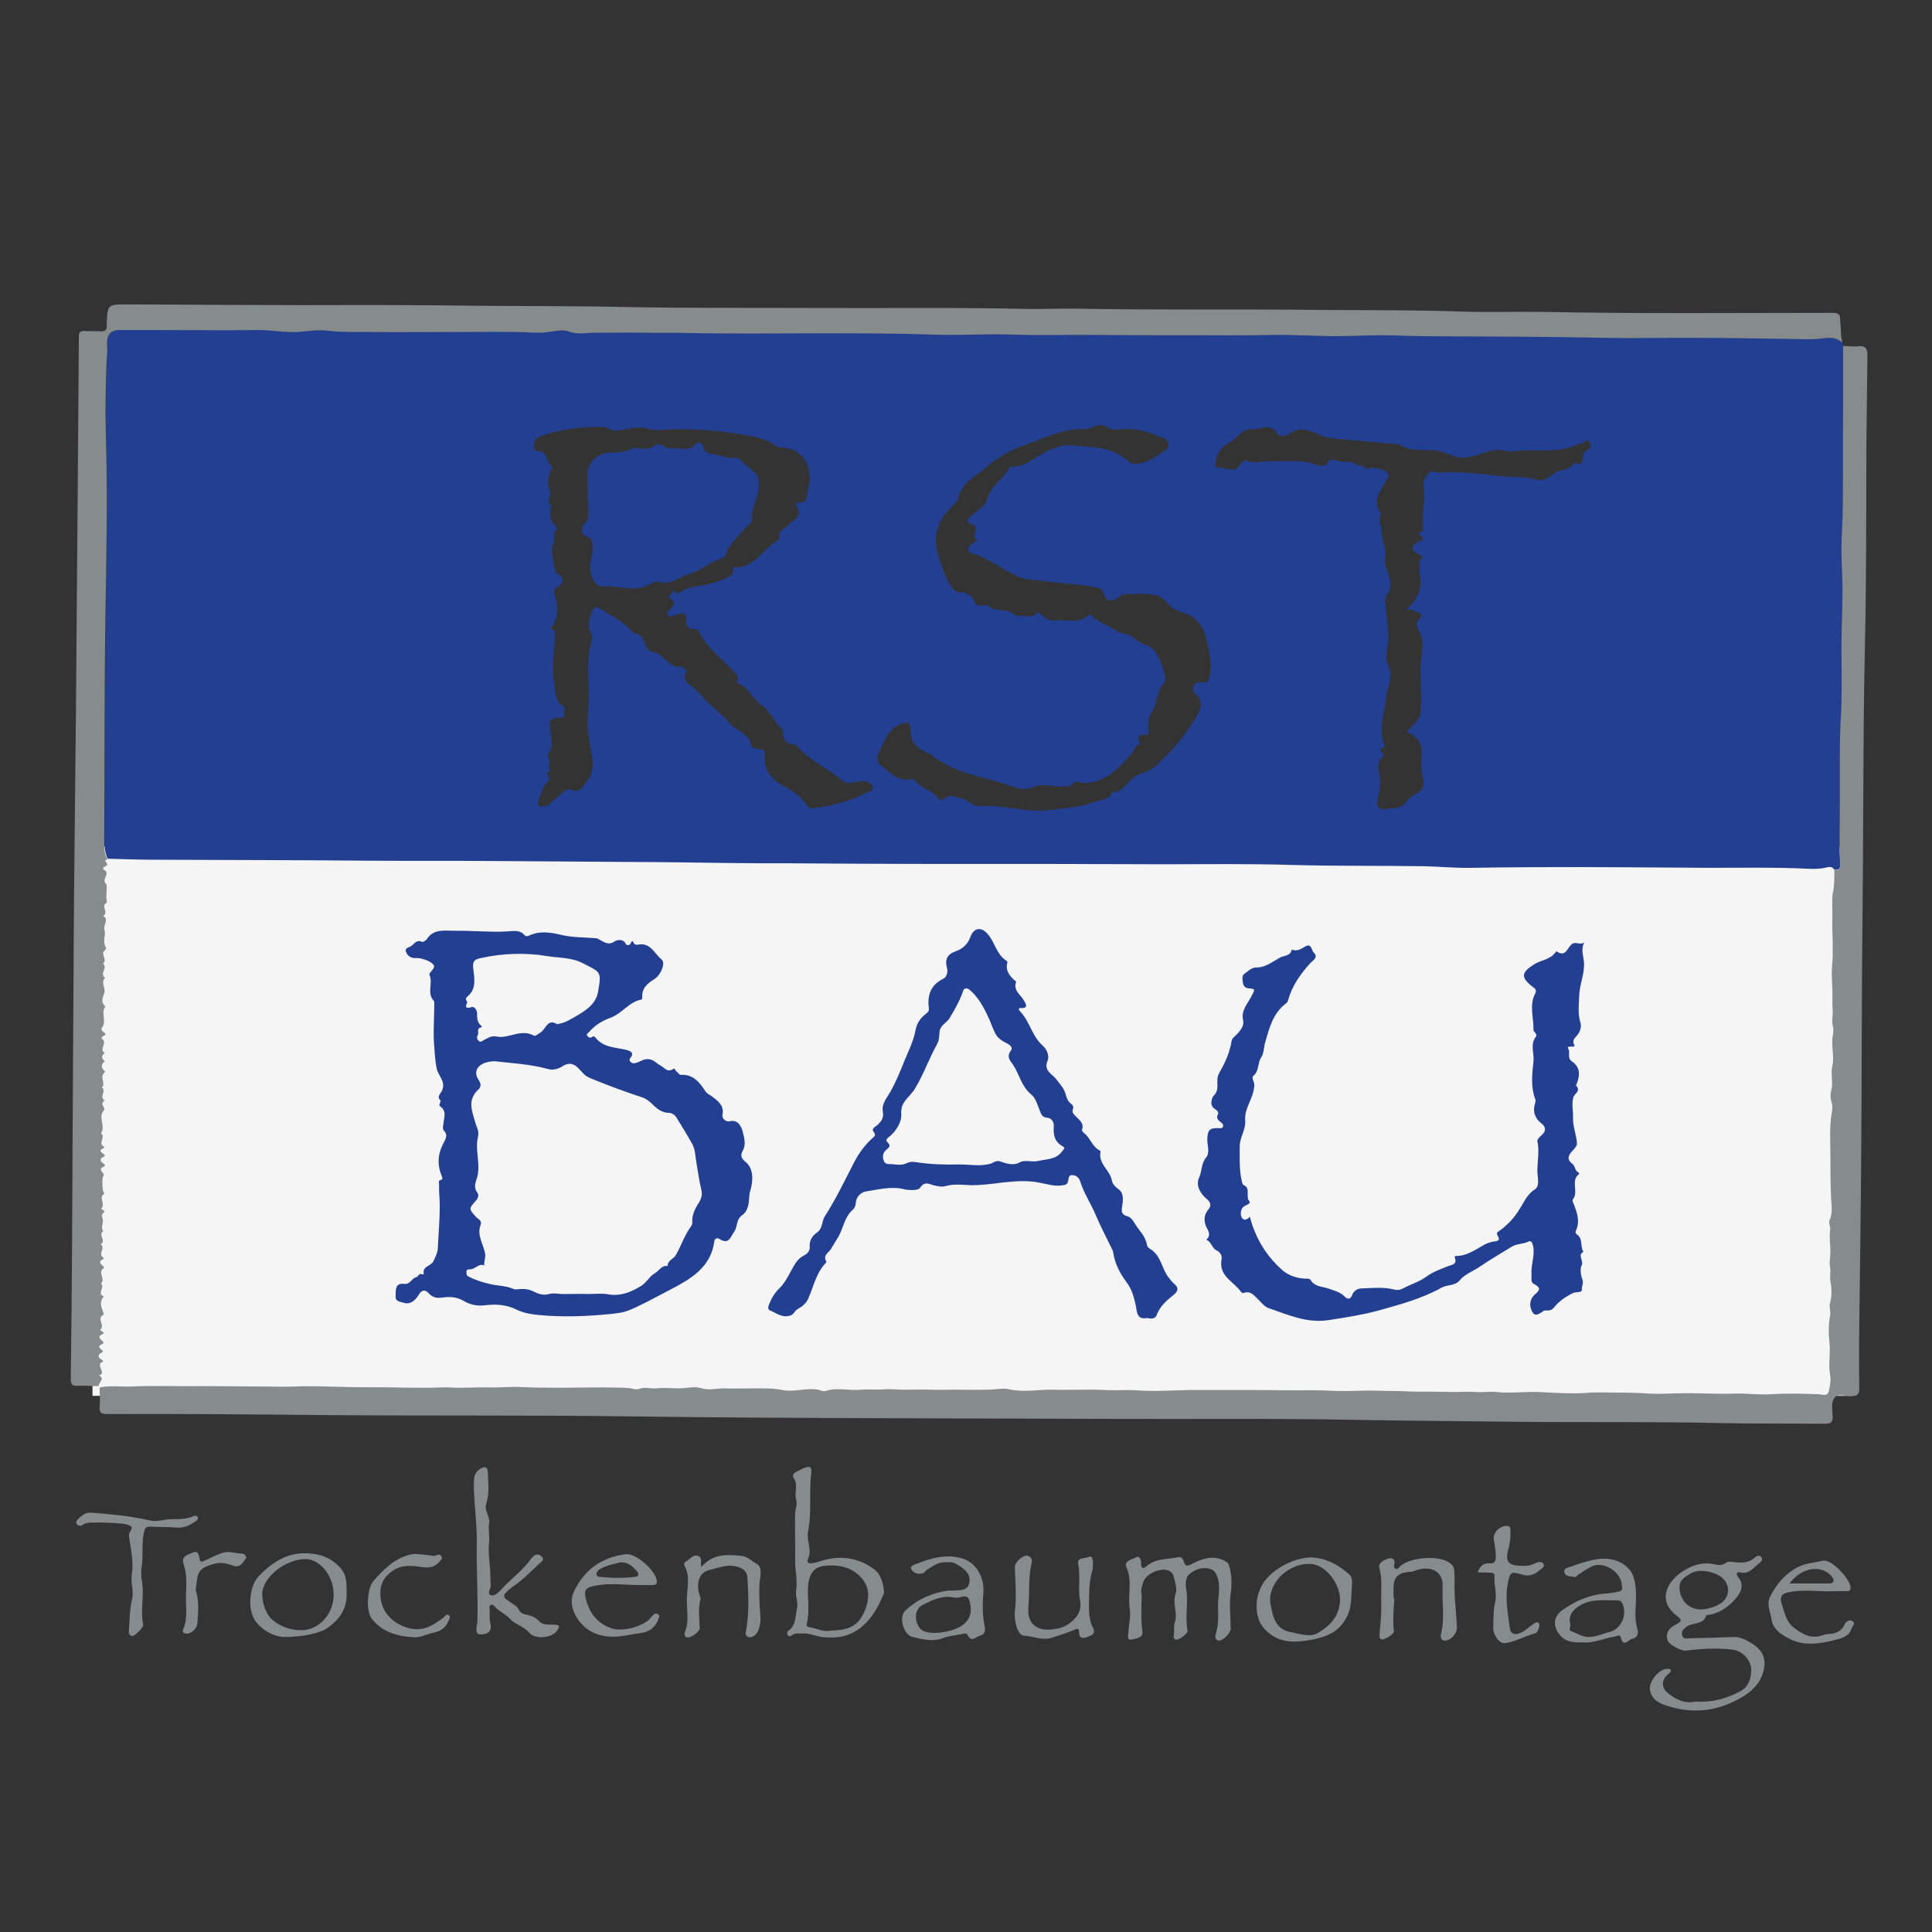 <?xml version="1.0" encoding="utf-8"?>
<!-- Generator: Adobe Illustrator 27.4.1, SVG Export Plug-In . SVG Version: 6.00 Build 0)  -->
<svg version="1.1" id="Ebene_1" xmlns="http://www.w3.org/2000/svg" xmlns:xlink="http://www.w3.org/1999/xlink" x="0px" y="0px"
	 viewBox="0 0 595.3 595.3" style="enable-background:new 0 0 595.3 595.3;" xml:space="preserve">
<rect x="0" y="0" width="595.3" height="595.3" fill="#333333" stroke="none"/>
<style type="text/css">
	.st0{fill:#F5F5F5;}
	.st1{fill:#233F92;}
	.st2{fill:#868B8C;}
	.st3{fill:#6570B1;}
</style>
<g>
	<rect x="28.5" y="260.8" class="st0" width="542" height="169.3"/>
	<path class="st1" d="M567.7,105.6c0.1,0.3,0.1,0.6,0.2,0.9c0,6.7,0,13.3,0,20c0,9.9,0,19.8-0.1,29.6c0,4.4-0.4,8.7-0.4,13.1
		c0,3.5,0.2,6.9,0.3,10.4c0.1,6.5-0.4,12.9-0.3,19.4c0,6.8,0.2,13.6-0.1,20.3c-0.2,4.6-0.4,9.1-0.4,13.6c0,4.8,0,9.5,0,14.3
		c0,6.3-0.2,12.5,0.1,18.8c0.1,1.8-0.3,2.1-1.8,2c-0.7-1.3-2-0.8-2.9-0.6c-2.4,0.5-4.9,0.3-7.2,0.2c-9.3-0.4-18.6-0.2-27.8-0.2
		c-18-0.1-36-0.3-54-0.2c-6.6,0-13.3,0.1-20,0.2c-4.8,0.1-9.8-0.4-14.7-0.5c-13.7-0.2-27.4,0-41.1-0.4c-13-0.4-26-0.2-39.1-0.2
		c-12.1,0-24.2-0.1-36.3-0.1c-12.2,0-24.4,0-36.5,0c-14.1,0-28.3-0.1-42.4-0.2c-6.7,0-13.4,0-20-0.1c-9.4-0.1-18.7-0.3-28.1-0.3
		c-14.4-0.1-28.9-0.2-43.3-0.3c-12.9-0.1-25.8,0-38.7-0.1C91.1,265,69,265,46.9,264.9c-4.6,0-9.1-0.2-13.7-0.3c-0.9-1.8-1-3.7-1-5.6
		c0.2-23.3,0.1-46.7,0.4-70c0.3-18.6,0.6-37.2,0.1-55.8c-0.2-7.1,0-14.3,0.2-21.4c0-1.9,0.3-3.9,0.2-5.8c-0.2-2.7,1-4.4,3.8-4.4
		c3.7,0,7.4,0,11.2,0c10.6,0,21.2,0.1,31.8,0c4-0.1,7.9,0.8,11.9,0.6c3.1-0.2,6.2-0.8,9.3-0.4c4.9,0.6,9.8,0.3,14.7,0.4
		c8,0.1,15.9,0,23.9,0c6.5,0,13-0.1,19.5,0c3.3,0.1,6.7,0.6,10,0c2-0.3,4.4-0.8,6-0.2c3.1,1.2,6.2,0.3,9.2,0.4c3.9,0.2,8-0.1,12,0
		c5.2,0.2,10.4,0,15.6,0.1c13.5,0.4,27.1,0.1,40.6,0.1c11.7,0,23.4,0,35.1,0.4c8.3,0.3,16.6-0.3,24.9,0c8,0.3,16,0,24.1,0.1
		c10.4,0.1,20.7,0.1,31.1,0.1c8.1,0,16.2,0.1,24.4-0.1c6.2-0.1,12.4,0.3,18.6,0.4c5.1,0.1,10.3-0.3,15.4-0.3c4.5,0,9.1,0.3,13.6,0.3
		c18.3,0,36.6,0.1,54.9,0.5c9.4,0.2,18.8,0,28.2,0c8.9,0.1,17.7,0.2,26.6,0.3c3.3,0,6.6,0.2,9.8,0.1
		C562.1,104.4,565.1,103.2,567.7,105.6z M225.9,174.5c1,0.6,1.8,0.3,2.8,0.1c4.9-1.2,6.9-6,11-8.1c0.2-0.1,0.5-0.6,0.4-0.9
		c-0.3-2.1,1.5-2.5,2.5-3.6c1.4-1.7,5.1-2.5,2.8-6c-0.3-0.4,0-1.2,0.6-1.2c2.9,0.4,2.5-2.1,2.9-3.5c1.9-6.3-0.7-13.1-8.1-13.4
		c-1.1,0-2.2-0.8-3.2-1.4c-2.4-1.5-5-1.9-7.8-2.4c-7.6-1.4-15.2-2-23-1.8c-2.3,0.1-4.8,0.5-6.8-0.1c-2.6-0.9-4.9-0.4-7.4,0.1
		c-1.6,0.4-3.5,0.7-5-0.2c-0.9-0.5-1.7-0.6-2.6-0.6c-6.5,0.1-12.9,0.7-19,3.2c-1.3,0.6-1.4,1.5-1.5,2.6c-0.2,1.2,0.4,1.7,1.4,1.7
		c3.2,0.1,2.1,3.9,4.4,4.8c-0.1,0.1-0.1,0.3-0.2,0.4c-1.3,2.2-1.7,4.9-0.7,6.9c0.8,1.7-1.5,3.5,0.6,4.7c-1.1,2.4-0.5,4.5,1.2,6.4
		c0.3,0.3,0.6,0.7,0.2,1.1c-1.4,1.1-0.2,2.7-0.9,4.2c-0.8,1.6-0.3,4,0.1,5.9c0.3,1.3,0,3,1.9,3.8c0.7,0.3,1.3,2.3,0,3.3
		c-1,0.8-2.3,0.5-1.5,3.1c0.8,2.8,1.3,6.7-1.1,9.7c-0.3,0.3,0,0.6,0.4,0.7c0.7,0.2,0.7,0.7,0.7,1.4c-0.1,4.9-1.2,9.7-0.3,14.7
		c0.5,2.8,0,5.7,2.9,7.6c1,0.7-0.2,1.9,0.2,3c0.3,0.7-1.1,0.4-1.6,0.4c-2.8,0.3-3.1,0.8-2.7,3.8c0.3,2.1,1.1,4.3,0,6.4
		c-0.5,1-1.2,1.4-0.2,2.7c0.4,0.5-0.7,2.3,0.2,3.5c-2,0.8,0.4,2.3-0.4,3c-1.8,1.6-2.3,3.7-3.1,5.8c-0.8,2.2,0.3,2.4,1.9,2.1
		c1.7-0.3,2.5-2,3.9-2.8c1.5-0.9,2.4-3.4,4.9-2c0.5,0.3,1.7,0,2.1-0.4c2.6-2.7,4.5-5.4,3.7-9.8c-0.7-4-1.7-8.1-1.4-12.4
		c0.3-3.9,0.4-7.8,0.2-11.8c-0.2-3.9-0.2-7.8,0.9-11.6c0.2-0.7,0.5-1.3,0.1-2.1c-1.5-2.6-0.9-5.2,0.5-7.7c0.4-0.7,0.8-1,1.6-0.5
		c3.5,2.1,7.2,3.9,10,6.9c0.4,0.4,0.9,1,1.4,1c1.6,0.2,2.1,1.2,2.7,2.5c0.5,1.2,0.9,2.9,2.6,3.2c1.5,0.2,2.5,1.1,3.6,2.1
		c1.4,1.2,2.7,2.6,4.9,2.5c0.7,0,2.3,0.6,1.7,1.9c-0.8,1.6,0,2.8,1,3.4c1.9,1.4,3.4,3.1,5,4.8c2.3,2.5,5.3,4.5,7.4,7.1
		c2.1,2.6,6.1,3.1,6.8,7c0.1,0.7,1.3,1,2.3,1.1c0.6,0,2,0.1,1.9,1.2c-0.7,5.1,1.9,8.2,6.1,10.4c2.5,1.3,4.7,2.8,6.4,5.2
		c0.6,0.9,1.4,1.6,2.8,1.4c5.7-0.8,11.2-2.2,16.3-4.9c0.7-0.4,1.9-0.3,1.6-1.6c-0.2-1-1.2-1.4-2.1-1.7c-0.8-0.3-1.6-0.1-2.5,0
		c-1.6,0.2-3.3,0.9-4.7-0.2c-4.3-3.8-9.8-6-13.7-10.4c-0.5-0.5-1.1-0.9-1.8-0.9c-1.8,0-2.4-1.3-2.7-2.8c-0.2-0.6-0.1-1.5-0.5-1.9
		c-2.4-2.3-3.6-5.5-6.3-7.4c-2.6-1.8-3.8-5.2-6.9-6.5c-0.4-0.2-0.8-0.5-0.6-1c0.7-1.5-0.5-2.2-1.2-3c-3.6-3.9-8-7-10.4-11.9
		c-0.4-0.8-1-1.1-1.9-1c-1.5,0.2-2.2-1.2-2.2-1.9c0.4-3.6-1.2-3.3-3.6-2.2c-0.7,0.3-1.6,0.4-2.1-0.3c-0.6-0.8,0.4-1.2,0.8-1.6
		c1.2-1.2,1.8-2.4,0-3.5c-1.1-0.7-0.3-0.5,0.1-1c0.6-0.6,0.7-2.1,1.8-0.5c0.2,0.3,0.6,0,0.9-0.2c1.3-0.9,2.5-1.4,4.2-1.7
		c3.3-0.5,6.7-1.1,9.9-2.6C225.6,177.4,226.1,176.6,225.9,174.5z M354,226.2c-1.2,0.6-4.7-0.8-2.7,2.8c0,0.1-0.1,0.3-0.2,0.3
		c-1.3,0.4-1.6,1.9-2.4,2.8c-3.9,4.6-7.9,9-14.6,9.2c-1.1,0-2.4-1-3.4,0.1c-1.3,1.3-2.8,0.9-4.2,0.9c-2.5,0-5.5-0.9-7.5,0
		c-3,1.4-5.4,0.7-8.1-0.3c-8.1-2.8-17.1-3.7-24-9.5c-0.1-0.1-0.3-0.2-0.4-0.2c-3.3-1.3-5.9-3-5.9-7.1c0-2.6-1.2-3.1-3.4-2
		c-3.9,1.8-4.8,5.6-6.5,8.9c-0.9,1.8-0.4,3,1.1,4.1c2.7,1.9,5,4.8,9,3.9c0.6-0.1,1.3,0.4,1.7,1c1.9,2.1,5,2.5,6.6,4.9
		c0.5,0.7,1.5,0.5,1.9,0.1c1.7-1.5,3.4-0.5,5.2-0.1c2,0.4,3.7,2.5,5.3,2.4c5.1-0.4,10,0.7,14.9,1.2c5.1,0.6,10-0.4,15-1
		c2.7-0.3,5.3-1.4,8-2.1c1.1-0.3,2.5-0.6,2.9-1.6c0.3-0.9,0.5-0.9,1.3-0.9c0.9,0,1.7-0.5,2.4-1.2c1.6-1.5,3.2-3.6,5.2-4.3
		c2-0.6,3.9-1.5,5.3-2.8c5-4.8,9.6-10,12.8-16.2c0.8-1.6,1.2-3.6-0.4-5.2c-1-0.9-1.9-1.7-1-3.1c0.8-1.3,2-1,3.1-0.9
		c1,0.1,1.2,0,1.5-1.2c1.2-4.4,0.1-8.6-0.9-12.6c-0.8-3.3-3-6.5-6.5-7.5c-2-0.6-3.6-1.3-4.9-2.7c-1.2-1.3-2.5-2.5-4.1-2.9
		c-3.3-0.8-6.8-0.3-10.1-0.3c-0.3,0-0.7,0.4-1,0.7c-2.4,2-4.3,1.5-5.2-1.4c-0.3-0.9-0.8-1.2-1.6-1.3c-5.6-1.2-11.3-1.3-17-2.1
		c-2.7-0.4-5.3-0.2-8.1-1.6c-4.4-2.1-8.3-5.3-13.1-6.7c-2.2-0.6-2.2-2-0.3-3.3c0.5-0.4,1.8-0.6,1.1-1.2c-1.1-1-0.5-1.5-0.2-2.4
		c0.3-0.7,0.2-1.7-0.7-2c-3.4-1-1-2.4-0.1-3.3c1.5-1.5,3.7-2.3,4.3-4.6c1.1-4.1,4.9-6.2,6.9-9.7c0.1-0.2,0.4-0.4,0.6-0.4
		c3.6,0.2,6.4-2.2,9.2-3.8c3-1.7,6.3-3.1,9.4-2.8c3.2,0.3,6.6,0.4,9.9,1.1c3.2,0.7,5.5,2.1,7.8,4c0.7,0.5,1.4,0.7,2.3,0.6
		c3.7-0.1,6.1-2.6,9-4.2c1.6-0.8,1.1-3-0.7-3.7c-3.8-1.4-7.5-3.1-11.7-2.8c-2,0.1-4,0.6-5.9-0.7c-1-0.6-2.5-0.7-3.7-0.1
		c-1.3,0.7-2.5,0.8-3.9,0.8c-6.3,0-11.8,3-17.5,4.9c-4.5,1.5-8.7,4.1-12.3,7.2c-3.2,2.7-7.4,4.6-8.3,9.4c-0.2,0.9-1.1,1.6-1.8,2.3
		c-2.7,2.5-4.5,5.4-5,9.1c-0.3,2.9,0.5,5.5,1.4,8.2c1,3,1.9,5.9,4,8.3c0.5,0.5,0.8,0.9,1.6,0.9c2.2-0.1,3.9,0.7,4.8,2.9
		c0.4,1.2,1.5,1.2,2.6,1.2c0.5,0,1.2-0.3,1.4-0.1c2.4,2.4,6.3,0.6,8.7,3.1c0.2,0.2,0.8,0.1,1.2,0.1c1.8-0.3,3.7,1.1,5.3-0.8
		c0.6-0.7,1.5,0.6,2.1,1c0.9,0.7,1.8,1.4,2.9,1.3c3.7-0.6,7.8,1.4,11.1-1.7c0.1-0.1,0.6-0.1,0.7,0c1.8,2,4.2,2.8,6.4,4
		c1.2,0.7,2.3,1.6,3.6,1.7c2.7,0.3,4.2,2.7,6.8,3.5c3,0.9,4.6,4.6,5.5,7.8c0.3,1.2,1,3.1,0,4.2c-1.1,1.1-1.3,2.4-1.8,3.6
		c-0.7,1.5-0.5,3.3-1.6,4.7C353.4,221.4,353.8,223.8,354,226.2z M433.3,187.9c3.7-3.5,5.3-7,4-11.6c-0.2-0.8,0.6-2.2-0.2-3.3
		c2.4-1.5,0.5-1.9-0.6-2.6c-1.4-0.9-1.9-1.8-0.1-3.1c0.8-0.5,3.6-0.9,0.8-2.7c-0.4-0.3-0.1-0.5,0.3-0.6c1.1-0.2,1-1.3,0.9-1.8
		c-0.2-2.5,0.1-5,0.4-7.4c0.2-1.9-0.1-3.9-0.2-5.9c0-1.3,2-4,2.8-3.7c2.1,0.8,4.1,0.2,6.2,0.3c4.9,0.1,9.9,0.6,14.8,1.2
		c3.7,0.4,7.4,0,11,1.1c3.1,0.9,4.8-2.2,7.4-2.8c1.5-0.4,3.4-0.7,4.1-2.5c3,1.3,2.8-1,3-2.7c0-0.1,0.2-0.2,0.3-0.4
		c0.8-0.8,2.5-1.3,1.7-2.9c-1-1.9-2.1,0.6-3.2,0.2c-0.2-0.1-0.5,0.2-0.7,0.3c-6.8,3.1-14.1,1-21,2.2c-0.2,0-0.3,0-0.5-0.1
		c-2.6-0.9-5.1-0.3-7.5,0.5c-3.2,1.1-6.6,2.1-9.7,0.7c-2.4-1.1-4.7-1.6-7-1.6c-3.1-0.1-6.1,0.2-8.9-1.7c-0.2-0.1-0.5-0.1-0.7-0.1
		c-5.9-0.5-11.8-1.1-17.7-1.6c-2.2-0.2-4.3-0.3-6.4-1.3c-3.1-1.5-6.3-2.7-9.6-0.2c-1.2,0.9-2.8,0.8-3.7-0.5
		c-1.4-2.1-3.2-1.8-5.1-1.3c-1.9,0.5-4.1-0.2-5.6,1.3c-1.5,1.5-3.1,2.7-4.9,3.8c-2.2,1.3-2.9,3.5-3.2,5.8c-0.1,0.7,0.3,1.2,1,1.2
		c0.8,0,1.5,0.1,2.2,0.3c1.6,0.4,3.3,0.8,4.4-1.2c0.3-0.7,1.6-1.6,1.8-1.4c2.5,1.4,5.1,0.2,7.5,0.3c4.9,0.2,9.8-0.7,14.5,1.2
		c0.8,0.3,2.5,0.5,3-0.5c0.8-1.5,2.3-1.2,3-0.9c2,0.9,4.3-0.3,6.1,1.3c0.6,0.5,2.2-0.1,2.8,1.2c0.2,0.4,0.6,0.1,0.9-0.1
		c1.2-0.5,4.7,0.3,5.6,1.2c0.9,0.9,0.3,1.8-0.1,2.5c-1.7,3.1-4.6,6-1.8,10c0.1,0.1,0.1,0.3,0.1,0.5c-1,1.8,0.2,3.5,0.2,5.2
		c0,2.6,1.5,5.4,1.1,7.7c-0.5,2.7,0.8,4.5,1.3,6.6c0.4,1.9,0.7,3.6-0.6,5.1c-0.6,0.7-0.8,1.4-0.7,2.3c0.3,3.6,0.8,7.2,1,10.7
		c0.2,3-1.6,6,0.1,9.3c1.6,3.3-0.7,6.8-0.9,10.2c-0.4,4.6-2.5,9.2-0.4,13.9c0.2,0.4-0.1,0.6-0.4,0.8c-1.2,0.6-0.9,1.3-0.1,1.9
		c0.3,0.2,0.6,0.4,0.2,0.8c-2.1,1.5-1.7,3.9-1.3,5.7c0.6,2.6,0.1,5-0.5,7.4c-0.1,0.4-0.1,0.8-0.1,1.3c-0.1,1.3,0.7,2.1,1.8,2
		c2.7-0.5,5.8,0.1,7.6-2.9c0.4-0.6,1.4-1.3,2.3-1.8c2.5-1.2,3-2.7,2.2-5.4c-0.4-1.4-0.3-3-0.4-4.5c0-1.9,0.5-4-0.4-5.7
		c-0.8-1.7-2.2-3-4.1-3.5c1.6-1.9,3.9-3.6,4.2-5.5c0.4-2.6,0.4-5.4,0.2-8.1c-0.1-2.5-0.2-5.1,0-7.7c0.3-3.4,1.3-7-0.8-10.3
		c-0.7-1.1-0.7-2.5,0.4-3.4c1-0.8,0.6-1.5-0.2-1.7C436.2,188.6,435.2,187.5,433.3,187.9z"/>
	<path class="st2" d="M565.2,268.1c1.5,0.1,1.9-0.2,1.8-2c-0.3-6.2-0.1-12.5-0.1-18.8c0-4.8,0-9.5,0-14.3c0-4.5,0.1-9.1,0.4-13.6
		c0.3-6.8,0.1-13.6,0.1-20.3c0-6.5,0.4-13,0.3-19.4c-0.1-3.4-0.3-6.9-0.3-10.4c0-4.4,0.4-8.7,0.4-13.1c0.1-9.9,0-19.8,0.1-29.6
		c0-6.7,0-13.3,0-20c1.5,0,3.1,0.3,4.6,0.1c2.4-0.3,2.9,0.8,2.9,2.8c-0.1,8.7-0.2,17.3-0.3,26c-0.1,15.6,0,31.3-0.2,46.9
		c-0.1,12.5-0.5,24.9-0.6,37.4c-0.2,20.7-0.2,41.4-0.4,62.1c-0.3,24-0.2,48-0.4,72c-0.1,18-0.4,36-0.6,54c-0.1,6.5-0.1,13.1,0,19.6
		c0,1.7-0.2,2.6-2.3,2.7c-1.9,0.1-4.4-1.1-5.5,0.7c-0.9,1.4-0.5,3.6-0.4,5.5c0.1,1.8-0.6,2.3-2.4,2.3c-10.6-0.1-21.2,0-31.9-0.2
		c-20.5-0.5-41.1-0.2-61.6-0.4c-16.9-0.2-33.8-0.3-50.7-0.6c-25.1-0.5-50.3-0.2-75.4-0.3c-22.6-0.1-45.2-0.1-67.8-0.2
		c-27.6-0.1-55.2-0.2-82.7-0.6c-31.3-0.4-62.7-0.1-94-0.4c-21.7-0.2-43.4-0.4-65.2-0.3c-1.7,0-2.5-0.3-2.3-2.3c0.2-1.9,0-3.9,0-5.8
		c0,0,0.1-0.1,0.1-0.1c3.3-0.7,6.7-0.1,10-0.3c7.1-0.3,14.2,0,21.3-0.1c5.7,0,11.4,0.1,17.2,0.1c4,0,8,0.2,12,0
		c5.5-0.2,11.1,0.1,16.6,0.2c4.4,0.1,8.9,0,13.3,0.1c3,0.1,6,0.1,9,0.1c2.7,0.1,5.4-0.2,8.1-0.1c4.1,0.3,8.2-0.1,12.3,0
		c3.3,0.1,6.8-0.3,10-0.1c4.3,0.2,8.7,0.2,12.9,0.2c3.3,0,6.7-0.1,10-0.1c3.3,0,6.8,0,10.3,0.2c1,0.1,2.1,0.6,3,0.3
		c1.8-0.7,3.5-0.1,5.3-0.2c2.4-0.3,4.7,0,7,0c2.3,0,4.8-0.7,6.8-0.1c2.5,0.8,4.8,0.1,7.1,0.1c3.2,0.1,6.5,0,9.8,0
		c2.6,0,5.5-0.1,8.2,0.5c3.5,0.7,6.9-0.6,10.5-0.2c1,0.1,2.1,0.8,2.9,0.5c3.7-1.2,7.4,0,11-0.4c2.4-0.2,4.7,0.1,7-0.1
		c2.4-0.2,4.8,0.2,7.2,0.1c2.3,0,4.6-0.1,7,0c2.5,0.1,5,0,7.5,0c3.4,0,6.9,0.1,10.3,0c2.2,0,4.6-0.6,6.7-0.1c4.5,1,9,0,13.4,0.1
		c5.3,0.2,10.6-0.2,15.8,0.1c3.3,0.2,6.6-0.1,9.9,0.1c5.4,0.4,10.9,0,16.3-0.1c3.4,0,6.8,0,10.2,0c3.2,0,6.5,0,9.7,0
		c4.3,0,8.7,0.1,13,0.1c3.3,0,6.7-0.1,10,0.1c3.5,0.2,7,0.1,10.5,0c3.1-0.1,6.3,0.1,9.4,0.1c2.6,0,5.2,0.2,7.7,0.2
		c3.3,0,6.6,0,9.9,0.1c2.5,0.1,5.1-0.2,7.6,0c2.2,0.2,4.4-0.2,6.5,0c2.4,0.3,4.9,0.2,7.3,0.1c2.5-0.1,5-0.2,7.4,0
		c4.3,0.2,8.7,0.5,13,0.2c3.3-0.3,6.7-0.1,9.9-0.1c3.2,0,6.6,0.1,9.9,0.3c3.1,0.2,6.5-0.1,9.7-0.1c5.4-0.1,10.8,0.3,16.2,0.1
		c3.7-0.1,7.4,0.4,11.1,0.2c5-0.3,10-0.2,14.9,0c0.9,0,2.7,0.8,3.1-0.9c0.4-1.7,0.7-3.5,0.4-5.1c-0.6-3.3,0.2-6.7-0.2-10
		c-0.3-2.7-0.3-5.6,0.2-8.2c0.3-1.4-0.4-2.6,0-4c0.6-2.1,0.5-4.5,0.1-6.7c-0.3-1.5,0.2-2.8-0.1-4.3c-0.3-1.4,0.1-3.2,0.1-4.8
		c0-2.1-0.4-4.4-0.1-6.4c0.2-1.3-0.5-2.3-0.2-3.1c1.1-2.4,0.6-4.9,0.5-7.1c-0.2-4.3-0.2-8.6-0.2-12.8c0-4.2-0.3-8.4,0.3-12.7
		c0.2-1.1,0.5-2.5,0.1-3.7c-0.5-1.4-0.4-3.1-0.1-4c0.6-2.5-0.3-4.8,0.3-7.4c0.6-2.5-0.2-5.4,0-8.2c0.1-1.2,0.5-2.6,0.2-3.8
		c-0.5-1.7,0-3.4-0.1-5c-0.2-2.3,0-4.5-0.1-6.8c-0.1-2.3-0.3-4.7-0.1-6.9c0.3-2.4,0.2-4.9,0.2-7.2c0-2.3-0.2-4.8-0.1-7
		c0.1-2.7-0.2-5.4,0.1-8.1C565.3,272.9,565.2,270.5,565.2,268.1z"/>
	<path class="st2" d="M567.7,105.6c-2.6-2.4-5.6-1.2-8.5-1.1c-3.3,0.1-6.6-0.1-9.8-0.1c-8.9-0.1-17.7-0.3-26.6-0.3
		c-9.4-0.1-18.8,0.2-28.2,0c-18.3-0.4-36.6-0.4-54.9-0.5c-4.5,0-9.1-0.3-13.6-0.3c-5.1,0-10.3,0.3-15.4,0.3
		c-6.2-0.1-12.4-0.5-18.6-0.4c-8.1,0.2-16.2,0.1-24.4,0.1c-10.4,0-20.7,0-31.1-0.1c-8-0.1-16,0.2-24.1-0.1c-8.3-0.3-16.6,0.3-24.9,0
		c-11.7-0.4-23.4-0.4-35.1-0.4c-13.5,0-27.1,0.2-40.6-0.1c-5.2-0.1-10.4,0-15.6-0.1c-3.9-0.1-8,0.1-12,0c-3-0.1-6.1,0.8-9.2-0.4
		c-1.6-0.6-4-0.1-6,0.2c-3.4,0.5-6.7,0-10,0c-6.5-0.1-13,0-19.5,0c-8,0-15.9,0.1-23.9,0c-4.9-0.1-9.8,0.2-14.7-0.4
		c-3-0.4-6.2,0.2-9.3,0.4c-4,0.2-7.9-0.6-11.9-0.6c-10.6,0.1-21.2,0-31.8,0c-3.7,0-7.4,0-11.2,0c-2.8,0-4,1.7-3.8,4.4
		c0.2,1.9-0.1,3.9-0.2,5.8c-0.2,7.1-0.4,14.3-0.2,21.4c0.6,18.6,0.2,37.2-0.1,55.8c-0.4,23.3-0.2,46.7-0.4,70c0,2,0,3.9,1,5.6
		c-0.3,0.2-0.5,0.4-0.8,0.5c0.5,0.7,1.4,1.4-0.2,1.9c-0.4,0.1-0.4,0.7-0.1,0.9c2.2,1.1-0.9,2.9,0.7,4.4c0.5,0.5-0.2,3.5,0.2,5.2
		c0.1,0.2,0,0.6-0.1,0.6c-1.8,1,0.8,3-1,4c1.9,1.2-0.1,2.8,0.4,4.4c0.5,1.4-0.7,3.5,0.4,5.3c0.2,0.3,0,0.6-0.3,0.9
		c-1.5,1.2,1,3-0.6,4.1c1.7,1.2-1.2,3.2,0.7,4.4c-1.5,1.5,0.3,3.1-0.3,4.8c-0.4,1.1-1.2,2.8,0.4,4c-1.6,2,0.6,4.7-1.2,6.7
		c-0.1,0.2,0.1,0.9,0.4,1.1c0.8,0.5,1.3,0.9,0,1.4c-0.3,0.1-0.5,0.7-0.3,0.8c1.9,1.1-1.1,3.3,0.9,4.3c-1.1,0.9-1.1,1.7,0,2.6
		c-1.4,1.1-1.1,2.1,0.1,3.2c0,0-0.2,0.3-0.3,0.4c-1.5,1.3,0.6,3.2-0.7,4.5c1.5,1-1,3,0.9,4c-1.8,0.9,0.3,2.4-0.2,2.9
		c-2.1,2.3,0.6,5-1,7.2c1.6,1.1-1.2,3.3,1.1,4.2c-0.1,0.1-0.2,0.3-0.3,0.4c-1.4,0.5-1,1.1-0.1,1.7c0.5,0.4,0.8,0.7,0,1
		c-1.2,0.6-0.9,1.3-0.1,1.9c0.6,0.4,1,0.8,0,1.2c-1,0.4-0.6,1.1-0.2,1.6c0.3,0.4,0.7,0.6,0.3,1.2c-0.4,0.6-0.3,4.2,0.1,4.9
		c0.2,0.3,0.4,0.4,0,0.7c-1.5,1.2,0.7,3-0.7,4.4c-0.2,0.2,1.4,0.7,0.9,1.1c-1.3,0.9-0.4,1.6-0.4,2.5c0.1,1.1-0.7,2.3,0.1,3.4
		c-1.7,1.1,1.1,3-0.8,4c1.7,1.1-1.1,3.2,1,4.2c-0.1,0.2-0.3,0.5-0.4,0.5c-1.3,0.6-0.7,1.2,0,1.9c0.2,0.2,0.7,0.5,0.3,0.8
		c-1.9,1.3,0.7,3.3-0.8,4.7c1.4,1.1-1.4,3.1,0.9,4c-1.6,1.7-0.7,3.4-0.1,5.1c0.1,0.3,0.1,0.5-0.2,0.6c-2,1.2,0.9,3.3-0.9,4.6
		c0.2,0.1,0.4,0.3,0.6,0.4c0.7,0.4,0.7,0.7,0,1c-1.2,0.5-0.8,1.1-0.2,1.7c0.5,0.5,1.3,0.8,0,1.4c-1,0.4-0.7,1,0,1.5
		c0.7,0.5,0.6,0.8-0.2,1.2c-0.9,0.5-0.8,1.2,0.1,1.8c0.3,0.2,1,0.7,0.6,0.8c-2.6,0.9,1.4,3.5-1.2,4.2c1.9,1.1-0.1,2.1-0.1,3.2
		c0,0-0.1,0.1-0.1,0.1c-2.1,0-4.3-0.2-6.4-0.1c-1.7,0.1-2.1-0.5-2.1-2.2c0.2-13.5,0.3-27,0.4-40.5c0.1-13.4,0.1-26.8,0.2-40.3
		c0.1-22.1,0.3-44.3,0.4-66.4c0.2-19.4,0.4-38.8,0.6-58.3c0.2-20.6,0.3-41.3,0.5-61.9c0.1-17.9,0.3-35.7,0.4-53.6
		c0-1.6,0.6-1.9,2-1.8c1.6,0.1,3.2,0,4.8,0.1c1.3,0.1,1.9-0.5,1.8-1.8c0-0.2,0-0.3,0-0.5c0.2-5.9,0.2-6,6.2-6
		c24,0.1,48.1,0.3,72.1,0.2c8.5,0,16.9,0,25.4,0.1c18.8,0.3,37.5,0.1,56.3,0.5c19.1,0.4,38.2,0.2,57.3,0.3
		c22.3,0.1,44.5-0.2,66.8,0.3c4.8,0.1,9.5-0.2,14.3-0.1c25,0.5,50.1,0.1,75.1,0.4c14.6,0.1,29.2,0,43.8,0.5c8.2,0.3,16.4,0,24.7,0.1
		c30,0.6,59.9,0.3,89.9,0.3c1.7,0,2.3,0.6,2.2,2.2C567.3,101.2,567.1,103.4,567.7,105.6z"/>
	<path class="st2" d="M522.5,524.3c5.2,0.3,9.4-0.9,13.6-3.1c2.7-1.4,3.3-3.7,3.5-6.3c0.2-3.2-2.7-6.3-5.8-6.6
		c-4.8-0.6-9.6-0.3-14.3,0.3c-1.4,0.2-5.1-1.8-5.6-3c-0.9-2.5,0.5-4,2.4-5c1.9-1,2.2-1.3,0.2-2.9c-6-4.6-2.9-10.9,3.1-14.2
		c2.6-1.5,5.6-2.2,8.7-1.5c1.2,0.3,2.3,0.4,3.4-0.4c0.7-0.5,1.6-0.4,2.5-0.3c2.3,0.3,4.5,0.4,6.4-1.3c0.6-0.5,1.5-1.1,2.2-0.1
		c0.5,0.8-0.3,1.4-0.9,1.9c-1.7,1.3-2.9,3.3-5.6,2.7c-1.4-0.3-1.4,0.6-0.7,1.5c1.9,2.2,0.9,4.5-0.5,6.2c-2.2,2.7-5,4.8-8.6,5.4
		c-0.2,0-0.7,0-0.7,0.1c-1,3.1-4.3,2.1-6.2,3.6c-0.8,0.7-1.6,1.2-1.3,2.5c0.4,1.5,1.6,1,2.5,1c4.4-0.1,8.8-0.2,13.2-0.4
		c2.2-0.1,4,0.9,5.8,2c2.9,1.7,4.3,4.2,3.8,7.4c-0.6,3.9-3,6.8-6.3,8.8c-7.3,4.5-15.1,5.7-23.3,3.1c-2.4-0.7-5-1.8-5.6-4.9
		c-0.5-2.6,2.9-6.8,5.6-6.6c0.9,0.1,1.1,0.5,0.5,1.2c-0.3,0.4-0.8,0.6-1.1,1c-1.5,1.7-1.3,3.6,0.3,5.1
		C516.5,523.9,519.5,525,522.5,524.3z M524.3,495.9c1.5,0,4.1-0.7,5.8-1.8c2.7-1.7,3.2-5.3,0.9-7.6c-2.1-2.2-7.4-3.3-10-1.7
		c-1.6,1-3.6,1.9-3.5,4.5C517.7,493.3,520.5,496,524.3,495.9z"/>
	<path class="st2" d="M272.4,490.6c0,0,0,0.3-0.1,0.5c-1.6,3.8-3.4,7.3-6.7,10.1c-3.4,2.9-7.1,3.6-11.4,3.3
		c-2.5-0.1-4.7-1.4-7.2-1.2c-1,0.1-2-0.2-2.9,0.5c-0.4,0.3-0.9,0.6-1.3,0.1c-0.4-0.4-0.3-1.1,0.1-1.4c2.5-1.7,2.1-4.7,2.7-7.1
		c0.4-1.5-0.6-3.5-0.3-5.3c0.5-3-0.3-6-0.3-9c0.1-4.8-0.1-9.7,0-14.5c0-1.5,0.8-3.1,0.3-4.6c-0.6-2.2,0.7-4.5-0.7-6.5
		c-0.5-0.8-0.2-1.5,0.6-1.9c1-0.5,2.1-1.2,3.2-1.5c1.2-0.4,1.8,0.2,1.6,1.5c-0.8,6.1,0.2,12.3-1,18.2c-0.6,3.1,1.4,5.8-0.1,8.7
		c-0.4,0.7,0.3,1.3,1.1,1.2c1-0.1,2-0.4,2.9-0.7c5.7-1.8,11.1-1.2,16,2.2C271.3,484.7,272.1,487.5,272.4,490.6z M256,502.4
		c6,0,9-1.8,10.8-7c1-2.9,1.2-6.1-1.1-8.9c-3.2-3.8-7.5-4.5-11.9-4c-3.2,0.4-4.5,2.8-4.8,6c-0.3,3.9,0.6,7.9-0.4,11.7
		c-0.2,0.8,0.2,1.1,0.9,1.2C251.8,501.8,254,503,256,502.4z"/>
	<path class="st2" d="M351.8,491.5c-0.1,3.7-0.3,7.4,0.2,11.2c0.3,2.1-2.1,2.1-3.3,2.5c-1.5,0.4-1.1-1.4-1-2.2
		c0.1-2.5,0.8-5.1,0.4-7.4c-0.7-4.2,0.9-8.5-1-12.6c-0.9-2.1,1.7-2.4,2.8-3.1c1.3-0.7,1.7,0.7,1.7,1.7c0,1.7,0.5,2,1.8,0.9
		c2.8-2.4,6.5-2,9.8-2.7c0.8-0.2,1.3,0.6,1.5,1.2c0.6,2.1,1.5,1.4,2.9,0.7c3.4-1.7,6.9-2.7,10.5-0.3c0.4,0.3,0.4,0.6,0.6,1
		c0.9,2.9,0.9,5.6,0.5,8.7c-0.5,3.5,0,7.2,0,10.8c0,1.3-2.5,3.8-3.7,3.6c-1.2-0.2-1.1-1.3-0.9-2c0.9-2.7,0.8-5.7,0.7-8.2
		c-0.1-3.2,1-6.5-0.3-9.7c-0.4-1-0.9-1.7-1.9-2.1c-2.6-0.9-4.8,0.1-6.6,1.5c-1.1,0.9-1.3,2.8-1,4.6c0.7,4.2-0.4,8.5,0.4,12.8
		c0.2,1-2.8,3.1-3.7,2.8c-0.7-0.3-0.6-0.9-0.5-1.5c0.2-1.3-0.1-2.7,0.3-3.8c1-3-0.9-5.9,0.3-9c0.4-1.1-0.2-3.7-0.8-5.5
		c-0.2-0.6-0.5-1-1.1-1.3c-2.6-1.4-7.7,0.9-8.2,3.7C351.8,488.9,351.4,490.1,351.8,491.5z"/>
	<path class="st2" d="M147.1,499.1c0.2-7.6-0.3-15.2-0.2-22.8c0.2-6.5-0.9-12.9-0.9-19.3c0-2.1,0.4-3.6,2.3-4.6c1.3-0.7,2-0.1,2,1
		c0.1,3.3,0.6,6.7-0.5,10c-0.7,2.1,1.3,3.8,0.9,6.1c-0.3,1.8,0.2,3.7,0,5.6c-0.4,3.7,0.4,7.2,0.4,10.9c0,0.8,0,1.5,0.1,2.3
		c0.2,1.1-1.3,2.7,0,3.2c1.2,0.5,2.6-1,3.5-2c2.9-3.2,6.5-5.7,9-9.3c0.2-0.3,0.6-0.6,0.9-0.9c0.8-0.5,1.6-0.4,2.3,0.3
		c0.9,0.8,0.2,1.4-0.4,1.9c-2.7,2.5-5.2,5.1-8.2,7.2c-0.2,0.1-0.4,0.3-0.6,0.4c-3.2,2.7-3.2,2.8,0.3,5.1c0.7,0.5,1.4,0.9,1.8,1.7
		c0.5,1,1.2,1.4,2.3,1.6c1.5,0.3,2.9,0.8,4,2c1.3,1.4,3.2,1,4.8,1.1c1.5,0.1,1.6,0.4,0.9,1.6c-1.3,2.4-6.7,3.2-8.7,0.9
		c-1.7-2-4.3-2.5-6.1-4.4c-1.2-1.3-3-2.1-4.4-3.5c-0.3-0.4-0.7-0.9-1.3-0.7c-0.8,0.3-0.4,1-0.4,1.5c0,1.4-0.1,2.9,0.2,4.3
		c0.6,2.5-1,3.2-2.7,3.3c-2.2,0.1-1.5-1.7-1.5-2.9C147.1,500.3,147.1,499.7,147.1,499.1z"/>
	<path class="st2" d="M87.4,504.4c-2.1-0.1-5.5-1.1-8.3-4.4c-3.2-3.8-2.2-11.3,0.5-14.2c3.8-4,8.2-7.1,13.9-7.2
		c3.8,0,7.3,0.6,10.6,3.7c3.1,2.9,2.6,5.5,2.7,8.9c0.1,4.6-2.2,7.6-5.3,10C98.9,503.3,93.3,504.4,87.4,504.4z M102.8,491.9
		c0.3-5.7-3.8-11.3-8.4-11.5c-6.1-0.2-13.6,5.5-13.6,10.8c0,2.8,1.1,5.9,2.8,7.6c2.1,2,5.3,3.4,8.6,3.5
		C97.7,502.7,102.5,497.9,102.8,491.9z"/>
	<path class="st2" d="M336.7,483.5c-0.8,2.4-1.1,5.4-1.1,7.9c0,3.2-0.5,6.8,1.1,10c1.1,2-0.3,2.5-1.7,3c-1.3,0.5-2.5,0.6-2.5-1.5
		c0-1.7-1.1-0.8-1.7-0.6c-2.2,0.9-4.4,1.6-6.6,2.3c-3.1,1-5.8-0.5-8.7-0.6c-2.1-0.1-3.1-5-2.8-7.6c0.6-4.5,0.1-9,0-13.6
		c0-1.5,2.7-3.9,4.1-3.4c0.9,0.3,1.3,1.2,1.1,2.1c-1.1,4.4-0.6,8.9-1,13.3c-0.7,6.4,3.6,8.2,9,7c2.3-0.5,3.8-1.5,5.4-3.2
		c1.6-1.7,1.8-3.6,1.5-5.3c-0.7-3.8,0.2-7.6-0.6-11.4c-0.4-2.1,2-1.6,3.1-2.1c1.4-0.7,1.3,0.8,1.5,1.6
		C336.8,482,336.7,482.7,336.7,483.5z"/>
	<path class="st2" d="M291.8,481.4c-2.6-0.3-4.3,1.2-6.2,2.3c-0.4,0.3-0.7,0.8-1.1,1c-1.4,0.5-2.9,0.1-3.6-1c-0.8-1.3,1-1.6,1.7-1.9
		c4.2-1.7,8.6-2.9,13.2-1.8c4.8,1.1,7.6,5.8,7.2,10.9c-0.3,3.4-0.3,6.8,0.4,10.2c0.4,1.7-0.3,2.7-1.5,2.9c-1.1,0.3-2.6,2.2-3.7-0.1
		c-0.4-0.9-1.1-0.5-1.8-0.4c-1.9,0.4-3.9,0.5-5.7,1.2c-3.3,1.3-6.4,0.4-9.5-0.3c-2.8-0.6-4.4-6.2-2.2-8.2c3.7-3.4,8.1-5.4,13.1-6.1
		c0.6-0.1,1.2,0.1,1.8,0c1.8-0.2,4,0.2,4.7-2.1c0.7-2.6-1-4.3-3-5.5C294.5,481.7,293.1,481.1,291.8,481.4z M294.4,492.3
		c-4.1-0.9-7,0.7-9.9,2.1c-3.4,1.6-2.5,6.4-0.4,7.9c2.3,1.7,9.8,0.7,12.8-1.8c2.7-2.2,2.5-5.1,1.7-7.6
		C298,490.9,295.4,492.6,294.4,492.3z"/>
	<path class="st2" d="M416.5,489.6c-0.2,2.7,0,5.4-1.3,8.2c-2.5,5.3-6.8,6.7-11.9,7.6c-4.2,0.7-8.3,0.8-11.9-1.9
		c-2.3-1.7-3.7-3.7-4.1-6.9c-0.4-3.4,0.3-6,1.8-8.6c2.8-4.6,10.6-8.8,16.4-8c3.9,0.5,7.1,2.4,10,4.9
		C417,486.1,416.6,487.9,416.5,489.6z M403.1,481.9c-2.9-0.1-6.8,1.6-9.2,4.5c-1.8,2.2-3,5.1-2.4,8c0.7,3.6,1.4,7.6,6.2,8.5
		c2.8,0.5,5.9,1.7,8.3,0.3c3.5-2.1,6.5-4.7,6.9-9.8C413.2,488.1,408.2,481.5,403.1,481.9z"/>
	<path class="st2" d="M448.2,487.6c-0.2,4.7,0.6,9.4,0.7,14.1c0,1.7-2,3.8-3.6,3.8c-1.3,0-1.5-1-1.3-2c1.2-4.8,0.3-9.6,0.5-14.4
		c0.3-5.4-4.1-6.7-8.3-5.2c-0.5,0.2-0.9,0.4-1.4,0.4c-5.7,0.3-5.5,3-5.4,7.6c0,0.4,0.3,0.8,0.2,1.2c-0.2,3.2-0.5,6.4-0.1,9.6
		c0.1,0.8-3.2,2.8-3.9,2.4c-0.8-0.4-0.5-1.2-0.5-1.8c0.2-3,0.6-5.9,0.5-8.9c-0.2-3.8,0.5-7.5-0.6-11.3c-0.4-1.6,1.5-2.5,2.9-2.9
		c1.3-0.3,2.1,0.4,1.7,1.9c-0.1,0.5-0.1,1.1,0.5,1.3c0.6,0.2,0.9-0.3,1.2-0.7c3.1-2.9,11.9-3.6,15.3-1.2c0.9,0.6,1.6,1.5,1.5,2.8
		C448.2,485.5,448.2,486.6,448.2,487.6z"/>
	<path class="st2" d="M216.1,482.8c3.7-4.2,8-3.8,12.4-3.4c1.9,0.2,3.2,1.7,4.7,2.5c1.7,1,1.1,3.3,0.9,5.4
		c-0.3,3.5-0.1,7.1,0.2,10.7c0.2,2.6-0.6,5.4-2.2,6.2c-0.7,0.3-1.3,0.5-1.9,0c-0.6-0.5-0.5-1.1-0.3-1.9c1-5.3,0.7-10.7,0.4-16.1
		c-0.1-2.4-2-3.4-4.4-3.7c-2.6-0.3-5,0.7-7.4,1.3c-2.9,0.6-4,3.7-3.1,7.2c0.2,0.6,0.6,1.4,0.4,1.9c-0.7,2.9-0.3,5.8-0.2,8.8
		c0,1.1-3,3.2-4,2.8c-0.7-0.3-0.8-0.9-0.6-1.5c1.6-3.8,0.3-7.9,0.7-11.8c0.2-2.6,0.8-5.9-0.7-8.6c-0.4-0.7-0.2-1.2,0.6-1.6
		c1.1-0.6,1.9-2.1,3.5-1.6c0.9,0.3,1,1.3,0.9,2.2C215.9,481.6,216,481.9,216.1,482.8z"/>
	<path class="st2" d="M499.7,488.2c-0.3-3.9-5.6-7.2-9.1-5.6c-1.5,0.7-2.9,1.7-4.3,2.6c-0.4,0.3-0.8,0.9-1.3,0.7
		c-1.1-0.3-2.7,0-3-1.5c-0.2-1.3,1.3-1.4,2.1-1.7c2.4-0.9,4.9-1.7,7.5-2.2c4.1-0.7,8.2,0.2,10.7,3.4c1.5,2,1.8,5.1,1.8,8
		c0,3.3-0.6,6.7,0.4,9.9c0.6,2-0.4,3-1.7,3.2c-0.9,0.2-2.7,2.8-3.4-0.5c-0.2-1-1.4-0.3-2-0.2c-3.1,0.5-6,1.9-9.2,1.8
		c-2.6-0.1-5.3,0.2-7.3-2c-2.4-2.6-2.5-5.8,0.4-7.9c4-2.9,8.6-4.9,13.7-5.2c1.3-0.1,2.5-0.3,3.7-0.6
		C500.1,490.3,499.9,489.2,499.7,488.2z M483.8,500.3c0.4,0.6-0.7,2,0.3,2.3c1.8,0.6,3.3,1.8,5.4,1.8c2.3,0,4.2-1,6.3-1.5
		c3.8-0.9,5.8-5.5,4-9c-0.3-0.6-0.8-0.8-1.5-0.8c-3.9,0.1-7.8-0.6-11.5,1.6C484.7,496.1,483.3,497.4,483.8,500.3z"/>
	<path class="st2" d="M197.3,488.4c-4.5,0-8.9-0.7-13.4,0.1c-3.6,0.6-4.2,1.3-3.2,4.8c1.2,4.2,3.6,6.9,7.6,8.4
		c3.2,1.2,9.6-0.4,11.9-2.9c0.4-0.4,0.7-0.9,1.2-1.3c0.4-0.4,1-0.4,1.4-0.1c0.5,0.4,0.3,0.9,0.1,1.4c-0.9,2.7-3,4.1-5.6,4.4
		c-2.6,0.3-5.1,1-7.7,1.1c-5.1,0.2-9.3-1.7-11.9-5.9c-1.4-2.2-2.2-5.3-0.8-8.1c3.2-6.7,8.6-10.5,15.9-11.4c3.2-0.4,9.3,5.1,9.6,8.3
		c0.1,1-0.5,1.1-1.2,1.2C199.8,488.4,198.5,488.4,197.3,488.4z M191.1,481.4c-1.7,0.5-4,0.8-6.1,2c-0.6,0.3-1.2,0.9-1.2,1.6
		c0,1,1.1,0.9,1.6,0.9c3.6,0.4,7.2,0.4,10.7-0.1c0.8-0.1,0.6-1.1,0.3-1.5C195.1,483,194,481.3,191.1,481.4z"/>
	<path class="st2" d="M565.2,490.3c-4.2,0.2-8.9-0.6-13.5,0.2c-3,0.5-3.5,1.5-2.5,4.4c0.8,2.4,1.3,4.9,3.5,6.6
		c2.6,2,5.3,3.6,8.7,2.4c0.6-0.2,1.3-0.4,2-0.4c2.2-0.2,4-0.7,5-3c0.4-0.9,1.5-1.7,2.5-0.9c1,0.7-0.2,1.4-0.4,2.2
		c-0.6,1.9-2.1,2.7-3.9,3.2c-5.3,1.4-10.7,2.6-15.9-0.4c-2.3-1.3-4.4-2.6-4.9-5.9c-0.4-2.3-1.5-4.5-0.4-6.7c1.9-3.8,4.6-7,8.3-9
		c2.4-1.3,5.3-1.5,8-2.1c2.6-0.6,8.3,5.5,8.5,8.2c0.1,0.9-0.4,1.2-1.2,1.2C567.8,490.2,566.7,490.3,565.2,490.3z M551.4,487.9
		c4.4,0,8.3,0,12.2,0c0.5,0,1.1-0.1,1.3-0.6c0.3-0.7-0.3-1.2-0.7-1.8C561,482.1,555.1,482.9,551.4,487.9z"/>
	<path class="st2" d="M30.4,469.1c-1.7,0.2-3.5-0.3-5,0.8c-0.6,0.4-1.4,0.3-1.8-0.4c-0.4-0.6,0.1-1.1,0.5-1.5
		c1.2-1.1,2.4-2.1,4.2-1.9c6,0.5,12,1,17.9,2.4c1.8,0.4,3.5-0.1,5.3-0.3c2.7-0.3,5.4,0.2,8-1c0.4-0.2,1.1-0.3,1.4,0.2
		c0.4,0.7-0.3,1.1-0.7,1.4c-1.6,1.1-3.3,2-5.4,1.9c-2.9-0.2-5.8-0.2-8.6-0.3c-1.4,0-1.6,0.6-1.9,2c-0.7,3.6-0.1,7.2-0.7,10.8
		c-0.4,2.1,0.4,4.6,0.4,7c0,3.5-0.6,6.9,0.1,10.4c0.2,0.8-2.6,3.6-3.4,3.5c-0.8-0.1-1.1-0.8-1-1.5c0.3-3.3,0.2-6.6,1-9.8
		c0.6-2.6-0.5-5-0.1-7.5c0.6-3.8-0.2-7.7-0.8-11.5c0-0.3,0-0.5-0.1-0.8c0-1,1.5-2,0.6-2.7c-0.9-0.7-2.3-0.8-3.6-0.9
		C34.6,469.2,32.5,469.2,30.4,469.1z"/>
	<path class="st2" d="M455.3,484.5c0.7-2,1.8-2.9,3.6-2.8c1.7,0.1,2-0.7,2-2.1c0-1.7-0.3-3.4-0.6-5c-0.5-2.2,1.9-4.7,4.2-4.4
		c1,0.1,0.9,0.9,0.9,1.5c0.1,2.1-0.2,4.2-0.8,6.3c-0.7,2.8,0.1,4.2,3,4.4c1.8,0.1,3.6,0.3,5.4-0.7c0.7-0.4,2-0.8,2.6,0.2
		c0.5,0.9-0.6,1.4-1.2,1.9c-1.5,1.4-3.1,2-5.3,1.4c-3.5-1.1-3.9-0.8-4.5,2.7c-0.9,4.6,0,9.1,0.6,13.6c0.3,2.4,2,2.3,3.6,1.5
		c1.3-0.6,2.4-1.8,3.7-2.6c0.4-0.3,1.1-0.8,1.6-0.3c0.5,0.5,0.1,1.1,0,1.7c-0.2,0.7-0.5,1.3-1.2,1.5c-3.1,0.8-6,2.6-9.2,3
		c-1.7,0.2-3.7-2.5-3.6-5c0.1-2.5,0-5.1,0.6-7.6c0.6-2.7-0.4-5.3-0.2-7.9c0.1-0.9-0.4-1.2-1.2-1.2
		C457.9,484.5,456.7,484.5,455.3,484.5z"/>
	<path class="st2" d="M127.9,504.5c-6-0.3-10.3-1.8-13.4-5.8c-1.7-2.3-1.5-9.1,0.6-11.6c3-3.4,6.2-6.7,10.9-8c2.1-0.6,4.2,0,6.2,0.1
		c0.7,0,1.3,0.4,2,0.1c0.6-0.2,1.4-0.6,1.8,0.2c0.5,0.9-0.3,1.3-0.8,1.9c-1.6,1.8-3.5,1.7-5.6,1.4c-3-0.4-5.9-0.8-8.9,1.4
		c-2.7,2-3.6,4.2-3.5,7.3c0.2,5.4,4.1,9.1,9.3,10.3c4.3,0.9,7.2-1.2,10.2-3.4c0.5-0.4,0.8-1.3,1.6-0.7c0.7,0.6,0.1,1.3-0.2,1.9
		c-0.7,2-2.5,3-4.2,3.4C131.7,503.4,129.4,504.6,127.9,504.5z"/>
	<path class="st2" d="M60.3,490c1.1,3.2,0.8,6.7,0.5,10.2c-0.1,1.7-2.2,3.6-3.8,3.1c-0.8-0.2-0.8-0.8-0.5-1.4
		c1.4-3.2,0.7-6.8,0.8-10.1c0.1-3.1,0.4-6.5-0.7-9.7c-0.9-2.6,1.3-3.1,2.8-3.7c1.5-0.7,1.9,0.5,2.1,1.9c0.1,1.2,0.9,0.9,1.7,0.5
		c1.8-0.8,3.4-1.7,5.3-2.3c2.2-0.7,4.1,0.2,6.1,0.2c0.9,0,1.5,1.1,1.1,1.6c-0.9,1.1-1.6,2.8-3.6,2.2c-1.7-0.5-3.3-1.2-5.4-0.8
		C60.3,483.1,61,485.1,60.3,490z"/>
	<path class="st1" d="M135.8,339.1c-1.5-1.2,0.2-2.3,0.5-3.3c1-2.6-1.2-4.3-1.7-6.4c-0.6-2.8-0.7-5.6-0.9-8.3
		c-0.2-3.8,0.1-7.5,0.1-11.3c0-0.5,0.1-1.2-0.2-1.5c-2.1-2.3-0.2-5.3-1.2-7.7c-0.1-0.2-0.1-0.6,0-0.7c0.6-0.8,1.8-1.9,1.2-2.6
		c-0.9-1.1-2.5-1.6-4-2c-0.7-0.1-1.3-0.1-2-0.1c-1.2-0.1-2.1-0.8-2.5-1.9c-0.5-1.3,1.1-1.4,1.6-1.8c0.9-0.6,1.7-2.1,3.3-1.3
		c0.3,0.2,1.2-0.4,1.5-0.8c2.1-3.3,5.5-2.6,8.5-2.6c5.4-0.1,10.7,0.5,16.1,0.2c1.9-0.1,4-0.6,5.5,1.1c0.3,0.4,0.8,0.5,1.4,0.2
		c3.3-1.6,6.7-1,10.1-0.2c3,0.7,6.1,0.7,9.2,0.9c0.6,0.1,1.2,0,1.8,0.2c1.7,0.8,3.2,2.4,5.4,0.8c0.5-0.3,2.5-0.9,3.3,0.8
		c0.2,0.5,1.1,0.7,1.5-0.1c0.4-0.8,0.5-1.1,1-0.1c0.2,0.4,0.7,0.6,1.1,0.5c4-0.9,5.2,2.7,7.5,4.6c1.2,1-0.2,4.7-2.3,6
		c-2.2,1.4-3.9,2.8-3.7,5.7c0,0.2-0.1,0.6-0.3,0.6c-3.8,0.7-5.9,4.3-9.5,5.6c-2.5,0.9-4.8,2.3-6.6,4.4c-0.3,0.4-1,0.6-0.5,1.2
		c0.3,0.4,0.7,0.7,1.3,0.4c0.4-0.3,0.7-0.4,1.1,0c2.4,3.2,6.2,3.1,9.6,3.9c0.7,0.2,2.8,0.7,1.2,2.5c-0.4,0.5-0.2,1,0.2,1.3
		c0.5,0.4,1,0.4,1.6,0.2c1.5-0.4,2.6-1.6,4.6-1c1.2,0.4,1.9,1.3,2.9,1.8c1.2,0.6,2.1,2.3,3.9,1.1c0.5-0.4,0.7,0.5,1.1,0.8
		c0.5,0.3,0.7,1,1.4,1c3.8-0.2,5.7,2.4,7.5,5.1c0.5,0.8,1.5,1.1,2.2,1.7c1.8,1.4,3.6,2.7,3,5.6c-0.2,1,1.1,2.2,2.2,1.9
		c2.7-0.7,3.7,1.9,4,3c0.4,1.8,1.2,4,0.1,6c-0.8,1.4-0.6,2.4,0.8,3.5c2.7,2.1,2.3,6.2,1.5,8.8c-0.3,0.9-0.3,1.8-0.4,2.7
		c-0.1,2-0.6,3.9-2.2,5c-1.8,1.3-1.3,3.4-2.3,4.9c-1.2,1.7-1.7,4.3-4.7,2.3c-0.5-0.3-1.4-0.2-1.5,0.8c-1.1,8.2-7.5,11.7-13.8,15
		c-4.1,2.1-8.1,4.4-12.4,6.2c-2,0.8-4.1,1-6,1.2c-7.2,0.7-14.5,1-21.7,0.3c-2.3-0.2-4.8-0.6-6.9-1.6c-3.3-1.7-6.7-1.8-10-1.4
		c-2.6,0.3-4.7-0.3-6.7-1.5c-2-1.1-4-1.2-6.1-0.9c-1.6,0.2-2.9,0.2-4.2-1.1c-0.8-0.9-2-1.9-3.3,0.3c-0.8,1.3-2.4,3.2-4.7,2.4
		c-1-0.3-2.5-0.4-2.4-1.9c0.1-1.7-0.4-4.3,2.7-3.9c1.9,0.2,2.3-1.9,3.8-2.1c0.4-0.1,0.7-1.4,1.8-0.8c0.1,0,0.4-0.2,0.4-0.2
		c-0.6-2.4,2.3-2.3,3-4c0.6-1.3,1.2-2.4,1.3-3.8c0.2-4.4,0.6-8.8,0.6-13.2c0-2.2-0.3-4.4-0.2-6.6c0-0.6-0.4-1.1,0.5-1.3
		c0.5-0.1,0.6-0.5,0.4-1c-1.5-3.5-1.4-6.8,0.4-10.3c0.5-1,1.6-2.5,0.2-3.9c-0.5-0.6-0.3-1.3-0.2-1.9c0.1-2,1.3-4.1-1.1-5.7
		C135.2,340.7,135.6,339.8,135.8,339.1z M152.6,327c-4.9,0-7.2,2.8-5.1,5.8c1.2,1.7,0.2,2.7-0.4,3.2c-3.1,3.1-1.6,6.5-0.7,9.7
		c0.4,1.5,1.3,2.8,0.9,4.5c-1.1,4.4,1.1,8.9-0.5,13.3c-0.5,1.3-0.7,2.7,0.3,4c0.6,0.8,0.1,1.9-0.5,2.5c-2.2,2.5-2.2,2.4,0.1,5
		c0.5,0.6,1.9,1,1.4,2.4c-1.3,3.3,1,6.1,1.4,9.1c0.1,1.3-0.4,2.3-0.3,3.4c-1.8-0.7-2.8,1.3-4.4,1.2c-0.5,0-1.1,0.1-1.1,0.7
		c0.1,0.5-0.1,1.2,0.6,1.5c2.1,1.1,4.3,1.8,6.5,2.3c2.3,0.6,4.8,0.5,7,1.4c0.4,0.2,0.8,0.3,1.2,0.3c1.8-0.2,3.5-0.3,5.3,0.6
		c1.4,0.7,3.1,1.4,5,0.8c0.8-0.3,2.4-0.1,3.5,0c2.6,0.1,5.1-0.1,7.7,0c2.3,0.1,4.7-0.3,6.8,0.1c4,0.7,7.2-0.7,10.3-2.6
		c1.6-1,2.6-3,4.2-3.9c1.3-0.7,2-2.5,3.9-2.2c0-1.7,1.8-2.2,2.5-3.3c1.7-2.9,2.7-6.2,4.7-8.9c0.3-0.4,0.5-0.9,0.4-1.4
		c-0.1-2.1,0.8-4,1.9-5.7c0.9-1.4,1.3-2.7,0.9-4.2c-0.7-2.9-1.1-5.9-1.6-8.9c-0.3-1.7-0.3-3.6-1.2-5.2c-1.5-2.7-3.1-5.3-4.7-7.9
		c-0.5-0.9-1.3-1.6-2.4-1.7c-2.1,0-3.6-1.1-5-2.5c-0.9-0.9-2-1.8-3.1-2.2c-5.2-1.7-10.4-3.6-15.5-5.7c-1.3-0.5-2.3-1-3.2-2.1
		c-1.6-1.7-3.1-3.8-6.2-1.8c-0.9,0.6-2.6,1.3-4.3,0.8C163.1,327.8,157.3,327.6,152.6,327z M144,308.8c-0.7,1.5-0.6,2.1,1.4,1.5
		c0.8-0.2,1.6,1,1.6,1.9c0,1.4,0,2.8,1.2,3.8c0.4,0.4,0.3,0.5-0.1,0.6c-1.4,0.4-0.4,1.6-0.9,2.4c-0.4,0.6-0.2,1.3,0.4,1.8
		c0.7,0.5,1.1-0.2,1.6-0.4c1.2-0.5,2.1-1.4,3.9-1c3.7,0.7,7.4-2.5,11.4-0.3c0.5,0.3,1.4-0.6,2.1-1c1.6-1,2.1-4.4,5.1-2.5
		c0.1,0.1,0.5-0.2,0.7-0.2c2-0.3,3.6-1.5,5.3-2.4c3-1.8,5.9-3.6,6.6-7.5c1.1-6.3,0.7-5.9-4.5-8.6c-3.5-1.9-7.5-1.7-11.2-2.3
		c-6.7-1.1-13.6-0.9-20.4,0.6c-2,0.4-2.6,1-2.4,3c0.3,3.1,1.2,6.4-1.8,8.9C143.3,307.6,143.6,308.2,144,308.8z"/>
	<path class="st1" d="M385.1,374.9c1.8,6.8,5.2,12.3,10.3,16.7c1.8,1.5,4.8,2.5,7.7,2.4c0.4,0,0.6,0.2,0.8,0.5
		c1.3,2.1,3.8,1.9,5.6,2.6c1.6,0.6,3.2,0.9,4.6,2.2c0.8,0.8,1.8,1.6,2.6-0.4c0.3-0.9,1.4-1.9,2.8-1.9c3.3-0.1,6.7-0.5,9.9,0.3
		c1.1,0.3,2,0.2,2.9-0.3c2.4-1.3,5-2,7.3-3.7c1.7-1.3,4.4-2.3,6.7-3.2c1.1-0.4,2.7-0.5,2-2.5c-0.1-0.4-0.1-0.6,0.4-0.6
		c3.4,0,6.1-2.1,8.9-3.6c0.8-0.4,1.5-0.6,2.3-0.8c1.1-0.2,2.7,0,1.5-2c-0.6-1,0.7-1.3,1.1-1.7c2.1-1.6,3.9-3.5,5.3-5.7
		c1.6-2.3,2.5-5,5.1-6.7c1.7-1.1,0.8-3.8,0.8-5.6c0-3.1,0.7-6.2,0-9.3c-0.1-0.5,0.8-1.4,1.4-1.9c1.4-1.3,1.2-2.5-0.2-3.6
		c-2-1.5-2.7-3.8-1.9-6.1c0.1-0.4,0.2-0.9,0.1-1.2c-1.5-3.8-1-7.9-0.6-11.7c0.3-2.5-1.1-5.2,0.7-7.6c0.7-1-0.7-1.4-0.7-2.2
		c0.1-3.8-1.4-7.6,0.6-11.3c0.3-0.6,0.1-1.2-0.4-1.6c-0.2-0.2-0.6-0.4-0.8-0.6c-3.4-2.8-3-4.2,0.7-6.6c2.2-1.4,5.1-1.5,6.7-3.8
		c0.1-0.1,0.3-0.3,0.3-0.3c2.6,1.9,3.3-0.7,4.4-1.9c1.3-1.5,3,0.3,4.2-0.9c-1.3,2.4-0.1,4.7-0.1,6.9c0,3.3-1.4,6.3-1.5,9.5
		c-0.1,2.8-0.5,5.7,0.4,8.5c0.3,1,0,2.4-0.8,3.5c-0.7,1-2,1.7-1.1,3.3c0.1,0.2,0,0.5-0.3,0.5c-0.7,0-2.1-0.2-1.6,0.6
		c0.8,1.3-0.5,2.8,1.2,4c2.4,1.6,2.6,4,1.4,6.9c-0.1,0.2-0.2,0.4-0.2,0.5c1.7,1.6-0.5,2.5-0.8,3.6c-0.6,2.2,0,4.3-0.1,6.4
		c-0.1,2.7,1.1,5.2,1.2,7.9c0,0.7-0.7,1.5-1.3,2.1c-1.3,1.4-2,2.7-0.1,4.1c0.9,0.7,0.7,2.1,1.9,2.7c0.1,0.1,0.2,0.4,0.2,0.4
		c-2.8,2.1-0.1,5.5-1.9,7.8c-0.3,0.4-0.1,0.8,0.1,1.2c1.1,2.8,2.2,5.6,0.7,8.7c-0.1,0.2,0.1,0.8,0.3,0.9c2.1,1.3,1,3.8,2.1,5.4
		c-2,1.1,0.3,2.8-0.6,4.3c-0.4,0.7-0.3,2.8,0.2,4c0.6,1.3-0.2,2.3-0.1,3.4c0.1,1-1.8,0.6-2.7,1c-2.2,1.1-4.3,2.5-5.8,4.4
		c-0.6,0.7-1,0.9-1.7,1c-0.5,0-1.1-0.1-1.5,0.1c-1.1,0.6-2.5,2.1-3.5,0.4c-1.1-1.7-0.9-4,0.7-5.4c1.8-1.5,1.8-2.2-0.3-3.3
		c-1.1-0.6-0.6-1.9-0.7-3c-0.2-2.9,1.1-5.7,0.5-8.7c-0.2-1-0.7-1.7-1.3-1.4c-1.7,0.9-3.6,0.6-5.4,1.7c-3.2,2-6.5,3.9-9.6,6
		c-2.1,1.5-4.7,2.3-6.4,4.4c-1.4,1.6-3.6,1.2-5.4,2.1c-6.2,3.5-13.1,5.3-19.9,7.2c-4.9,1.3-10.1,2.1-15.3,2.9
		c-6.7,0.9-12.2-1.7-18.1-3.7c-1.3-0.4-2.3-1.7-3.3-2.7c-1.3-1.2-2.3-2.8-4.5-2c-0.2,0.1-0.6-0.1-0.7-0.2c-2.2-3.3-7.1-4.9-6.1-10.2
		c0.2-1.1-0.4-2.2-1.5-2.7c-1.5-0.7-1.6-2.7-3.2-3.3c1.9-1.7,0.1-3.3-0.3-4.7c-0.5-1.9-0.2-3.3,1-4.7c0.9-1.1,0.6-2.2-0.5-3.1
		c-2.2-1.8-3.5-4.4-2.4-6.7c0.9-2,0.6-4.2,2.1-6.1c1.3-1.5,0.4-3.8,0.4-5.6c0.1-2.8,0.6-3.6,3.5-3.5c0.5,0,1.1,0.2,1.3-0.4
		c0.3-0.6-0.1-1-0.5-1.3c-0.9-0.7-1.7-1.3-1-2.6c0.3-0.5-0.3-1.2-0.8-1.5c-2.1-1.1-1-3.7-0.6-4.1c2-1.8,0.8-4.2,1.4-6.2
		c0.3-0.8,0.7-1.5,1.1-2.2c1.5-2.7,2.6-5.5,3.1-8.6c0.2-0.9,1.3-1.6,2-2.4c1-1.2,1.9-2.3,1.5-4.2c-0.6-2.8,1.5-4.9,2.7-7.3
		c1.1-2.1,1.1-2.1-1.2-2.3c-0.9-0.1-1.4-0.9-1.5-1.5c-0.1-1-0.5-2.4,0.5-3c1.1-0.7,2-1.9,3.7-1.9c2.8,0,4.9-1.8,7.3-3.1
		c1.2-0.6,3.2-0.4,3.5-2.4c1.5,0.6,2.8-0.1,3.9-0.8c2.3-1.5,2.1,1,2.9,1.7c1.5,1.5-0.2,2.4-1,3.2c-3.1,3.4-5.7,7.1-6.9,11.5
		c-0.2,0.6-0.4,0.8-0.8,1.1c-3.9,3-5,7.5-6.3,12c-0.4,1.5-0.3,3.2-1.3,4.7c-1,1.6-0.5,3.9-2.2,5.4c-0.9,0.8,0.3,1.9,0.2,3.1
		c-0.2,2.8-1.6,5-2.4,7.5c-0.4,1.1-0.5,2.3-0.4,3.5c0.1,2.7-1.7,5-1.7,7.7c0,3.7-0.2,7.4,0.7,11c0.1,0.3,0.2,0.8,0.4,0.9
		c2.5,1,0.5,3.6,1.9,5.1c0.4,0.4-0.5,1-1.1,1.2c-1.5,0.6-1.7,2-1.5,3.2C382.8,376.1,384,376.2,385.1,374.9z"/>
	<path class="st1" d="M353.5,406.1c-3.3,0.7-3.2-2.1-3.5-3.7c-0.6-2.7-1.2-5.1-3-7.5c-1.9-2.5-3.5-5.6-4-9c0-0.2-0.1-0.5-0.2-0.7
		c-1.8-3.7-3.7-7.3-5.3-11.1c-1.4-3.3-3.5-6.4-4.6-9.9c-0.3-1.1-1.1-2-2.3-2.1c-1.5-0.2-1.3,1.2-1.5,1.9c-0.3,1-0.8,1.1-1.6,1.2
		c-2.5,0.5-4.9-0.4-7.3-0.8c-3.9-0.8-7.7-0.4-11.6,0c-3.1,0.4-6.2,0.8-9.3,0.8c-2.7-0.1-5.4-0.5-8.1,0.3c-1.1,0.3-2.1,0-3.2-0.2
		c-1.5-0.3-3-1.6-4.5,0.7c-0.5,0.8-3.1,0.8-4.6,0.5c-4.1-1.1-8,0-12,0.6c-1.9,0.3-3.1,1.9-3.2,3.5c-0.1,1.2-0.5,1.8-1.2,2.4
		c-2.5,2.4-2.7,5.9-4.5,8.6c-0.7,1.1-1.3,2.2-2,3.3c-0.8,1.2-2.5,1.9-1.4,3.8c0.1,0.1-0.1,0.5-0.3,0.6c-2.8,3-3.6,7-5.2,10.7
		c-0.7,1.7-2.1,2.7-3.4,3.4c-0.9,0.5-1,1.6-2.3,2c-2.5,0.7-4.1-0.8-6.1-1.6c-0.7-0.3-0.7-0.9-0.4-1.7c0.7-1.9,1.7-3.6,3.1-5
		c1.7-1.6,2.7-3.6,3.8-5.6c1-1.8,1.9-3.7,4-4.7c0.9-0.4,1.8-1.5,1.7-2.5c-0.2-2.1,0.8-3.5,2.2-4.5c1.9-1.3,1.4-3.5,2.5-5.1
		c3.4-5.3,6.1-11,9-16.6c1.4-2.7,3.2-5.2,5.5-7.3c0.6-0.6,1.4-0.9,0.5-2c-0.8-1.1,0.5-1.6,1.1-2.1c1.3-1.2,2.1-2.3,1.7-4.3
		c-0.4-2.3,1.4-4.3,2.4-6.1c1.7-3,3-6.3,4.3-9.5c1.3-3.1,2.8-6.1,3.4-9.4c0.4-2.2,1.6-3.8,3.3-5.1c0.5-0.4,0.9-0.8,0.8-1.5
		c-0.5-4,0.4-7.2,4.4-9.2c0.9-0.4,1.6-1.8,1.2-3.3c-0.7-2.5-0.1-4.2,2.7-5.2c2-0.7,3.7-2.1,4.5-4.4c1.1-3,3.5-3.2,5.5-0.7
		c2.1,2.5,2.6,6.2,5.7,8.1c0.3,0.2,0.2,0.6,0.1,0.9c-0.4,2,0.6,3.4,1.9,4.7c0.3,0.3,0.9,0.7,0.9,0.8c-1,2.7,1.4,4,2.4,5.8
		c0.3,0.6,1.8,2.5-1,2.3c-0.8-0.1-0.6,0.6-0.2,1c3,3.1,3.7,7.7,6.9,10.5c1.6,1.4,2.1,3.4,1.6,4.7c-1.4,3.2,1.6,4.2,2.7,5.8
		c1,1.4,2.3,2.6,2.8,4.4c0.3,1.1,0.6,2.2,1.6,3c0.6,0.4,1,1,0.7,1.7c-0.4,1,0.2,1.6,0.8,2.2c1.1,1.2,2.7,2.1,2,4.2
		c-0.1,0.3,0.3,0.8,0.6,1c2,1.5,2.5,4.3,4.9,5.4c0.1,0,0.2,0.3,0.2,0.4c-0.8,3.7,3,5.7,3.5,8.9c0.2,1,1,1.9,2.1,2.7
		c1.5,1,1.4,3.2,1.1,4.9c-0.3,1.7-0.4,2.9,1.7,3.4c0.8,0.2,1.6,1.2,2.1,2.1c1.3,2.2,3.4,4,3.8,6.7c0.2,1,1.3,1.3,1.9,1.9
		c2.5,2.1,2.8,5.5,4.6,7.9c0.6,0.7,1.1,1.5,1.8,2.1c1.5,1.2,1.4,2.3,0,3.4c-2.1,1.7-4.1,3.4-5.2,6
		C356.2,406.3,354.8,406.5,353.5,406.1z M320,357.7c2.6-0.6,5.5-0.4,7.3-3c0.3-0.5,1.1-0.9,0.3-1.4c-2.6-1.4-3.1-3.4-2.9-6.2
		c0.1-1-0.4-2.6-2.1-2.7c-1.2-0.1-1.7-0.8-2.1-1.9c-0.8-1.9-1.3-4.1-2.8-5.3c-3-2.5-3.6-6.2-5.6-9.2c-0.8-1.1-2.1-2.4-0.6-4.3
		c0.8-1.1-0.6-1.9-1.6-2.4c-1.4-0.7-2.6-1.6-3.3-3c-0.8-1.6-1.3-3.3-2.1-4.9c-1.4-3.1-3-6-5.6-8.3c-0.9-0.8-1.8-0.7-2.1,0.1
		c-1,3.1-2.6,5.8-4.2,8.5c-0.9,1.5-2.9,2.2-3.1,4.2c-0.1,1.2-0.1,2.6-0.7,3.7c-2.5,4.5-4.2,9.4-6.9,13.9c-1.5,2.5-4.5,3.9-4.2,7.8
		c0.2,2.4-1.6,5.4-4,7.2c-0.6,0.5-0.8,0.9-0.2,1.5c0.9,0.9,0.7,1.4-0.3,2.2c-1.1,0.8-1.4,2.1-0.9,3.4c0.5,1.4,1.6,1,2.6,1.1
		c1.5,0.2,3,0.4,4.5-0.3c1.2-0.6,2.3-0.4,3.6-0.2c4.2,0.6,8.5,0.7,12.8,0.6c3.2,0,6.4,0.7,9.6-0.3c0.7-0.2,1.5-1.1,2.9-0.6
		c1.7,0.6,4,1.4,6,0.2C316,357.3,318.1,358.2,320,357.7z"/>
	<path class="st3" d="M148,403.1c0,0-0.1,0.1-0.1,0.1c0-0.1-0.1-0.1-0.1-0.2c0,0,0.1-0.1,0.1-0.1C147.9,403,148,403.1,148,403.1z"/>
	<path class="st1" d="M189.8,139.4c1.1-0.1,2-0.1,3-0.4c1.4-0.4,2.7-1.3,4.6-0.8c1.1,0.3,2.9,0.1,4.2-0.8c1-0.7,1.9-0.7,3,0.1
		c1.4,1,3.2,0.5,4.9,0.7c1.8,0.2,3.7,0.3,5.1-1.6c0.4-0.6,1.8,0.1,1.9,0.7c0.7,3.1,3.5,2.5,5.5,3.1c1.5,0.5,3.2,0.9,4.9,0.7
		c1-0.1,1.7,1.1,2.3,1.6c0.9,0.8,1.8,1.7,2.8,2.4c2.2,1.7,2,4.1,1.6,6.3c-0.6,2.9-2.2,5.6-1.8,8.9c0.1,0.5-2,2-3,3.3
		c-1.8,2.2-4.1,4-5,6.9c-0.4,1.4-1.6,1.6-2.8,2.1c-3,1.1-5.4,3.4-8.5,4.2c-3.2,0.9-5.7,3.6-9.6,2.5c-1.5-0.4-3.1,1.3-5,1.7
		c-4.1,0.9-8.1-0.6-12.2-0.3c-2.4,0.2-3.7-3.3-3.9-5.4c-0.2-2.6,1.2-4.9,0.8-7.5c-0.2-1.1-0.3-2-1.7-2.4c-1.8-0.6-2.1-2.6-0.8-4
		c0.9-1,1.3-1.9,1.2-3.4c-0.2-3.9-0.2-7.8-0.3-11.7c-0.1-3.9,3.3-7,7.8-6.9C189.3,139.3,189.6,139.4,189.8,139.4z"/>
</g>
</svg>
